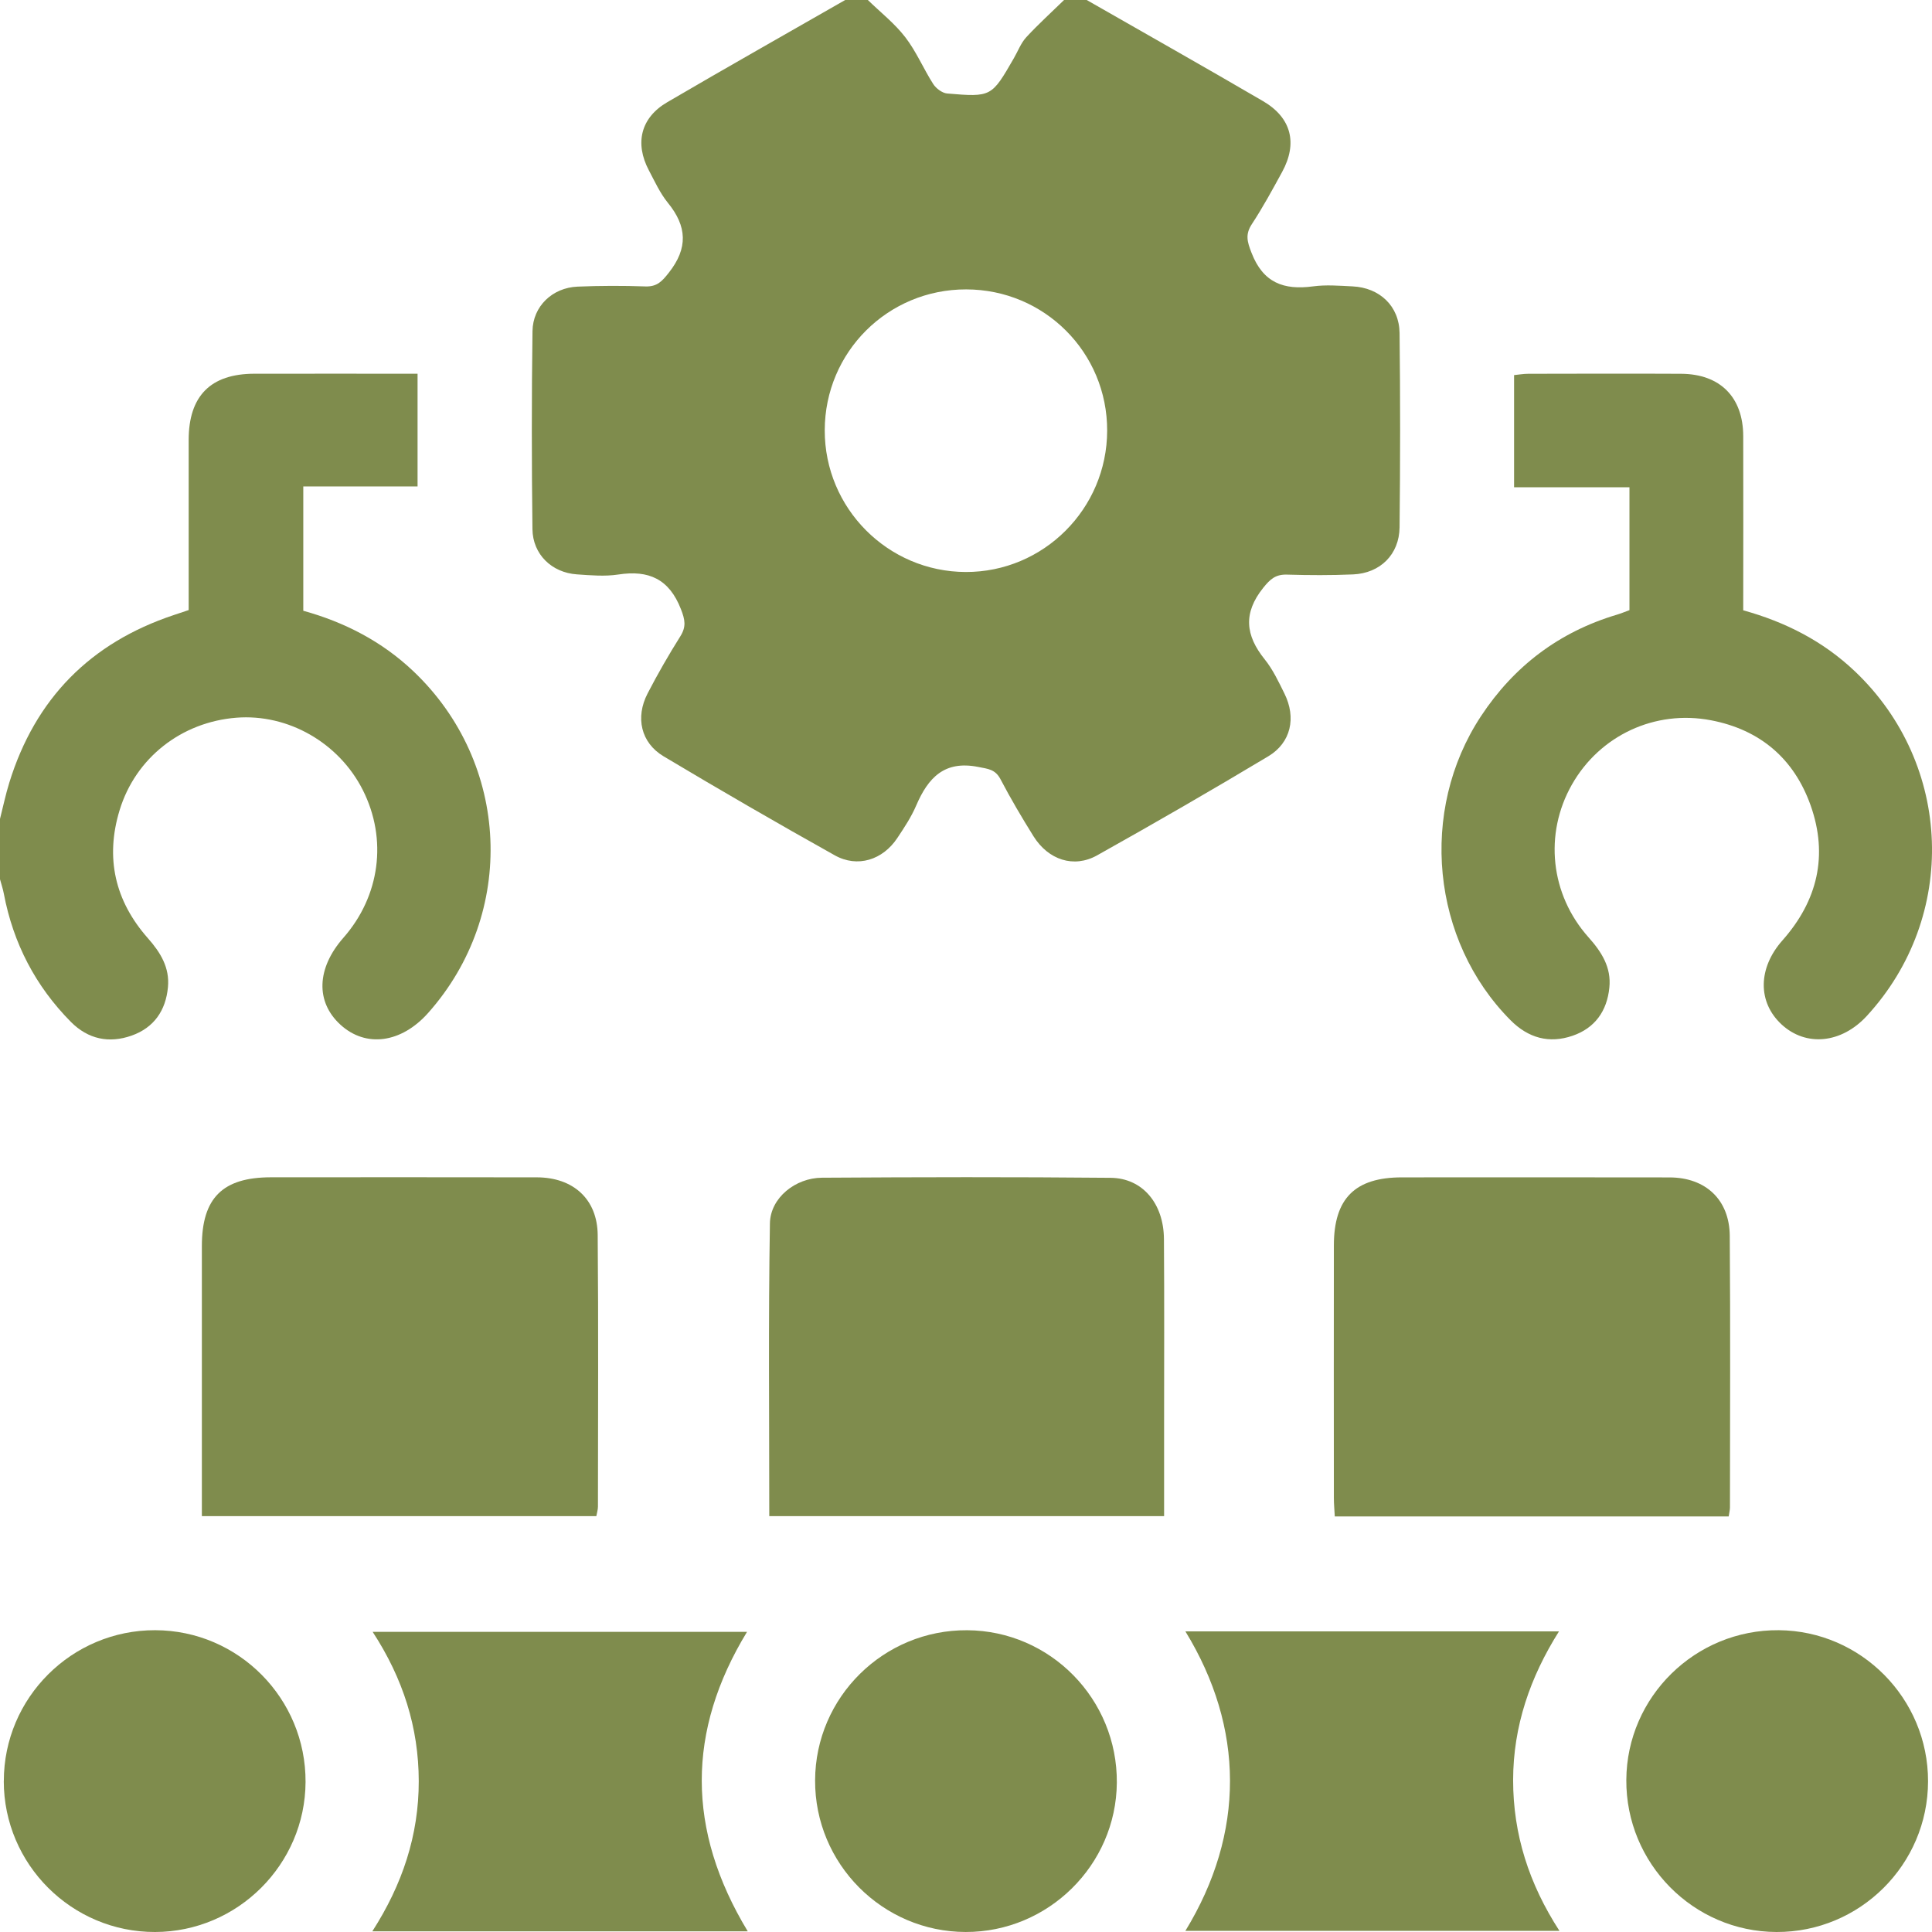 <?xml version="1.0" encoding="UTF-8"?> <svg xmlns="http://www.w3.org/2000/svg" width="200" height="200" viewBox="0 0 200 200" fill="none"> <path d="M112.495 0C118.584 3.485 124.695 6.934 130.753 10.471C133.69 12.188 134.348 14.828 132.725 17.802C131.728 19.628 130.732 21.464 129.594 23.197C128.89 24.272 129.109 25.018 129.558 26.171C130.753 29.27 132.887 30.052 135.919 29.646C137.259 29.463 138.647 29.578 140.015 29.646C142.817 29.776 144.851 31.686 144.883 34.477C144.961 41.181 144.956 47.886 144.883 54.585C144.851 57.397 142.879 59.343 140.067 59.463C137.792 59.562 135.511 59.552 133.236 59.484C132.062 59.448 131.504 59.933 130.768 60.851C128.676 63.465 128.921 65.771 130.92 68.254C131.765 69.303 132.36 70.576 132.965 71.797C134.202 74.296 133.649 76.879 131.29 78.293C125.435 81.804 119.524 85.216 113.565 88.55C111.154 89.896 108.519 89.015 106.99 86.573C105.785 84.642 104.626 82.681 103.572 80.667C103.03 79.634 102.294 79.597 101.271 79.394C97.76 78.694 96.079 80.516 94.848 83.38C94.342 84.564 93.612 85.67 92.891 86.75C91.383 89.025 88.764 89.86 86.411 88.54C80.452 85.211 74.545 81.788 68.685 78.288C66.342 76.884 65.758 74.265 67.036 71.792C68.08 69.773 69.218 67.795 70.428 65.87C71.054 64.868 70.919 64.164 70.491 63.063C69.275 59.938 67.162 58.988 64.005 59.474C62.606 59.688 61.145 59.557 59.715 59.458C57.122 59.28 55.15 57.386 55.119 54.778C55.035 47.943 55.03 41.108 55.124 34.278C55.16 31.696 57.196 29.781 59.783 29.672C62.121 29.572 64.469 29.567 66.812 29.651C68.023 29.692 68.534 29.124 69.243 28.221C71.242 25.686 71.122 23.426 69.139 20.995C68.33 19.998 67.778 18.783 67.172 17.635C65.685 14.823 66.332 12.183 69.066 10.586C75.187 7.002 81.354 3.522 87.496 0C88.279 0 89.056 0 89.839 0C91.149 1.278 92.62 2.426 93.721 3.861C94.859 5.338 95.594 7.116 96.607 8.698C96.899 9.156 97.535 9.631 98.047 9.678C102.638 10.064 102.643 10.033 104.955 6.026C105.378 5.296 105.681 4.461 106.239 3.856C107.486 2.504 108.843 1.278 110.152 0C110.935 0 111.712 0 112.495 0ZM100.019 29.958C91.915 29.943 85.388 36.444 85.377 44.541C85.362 52.613 91.905 59.186 99.972 59.213C108.023 59.234 114.593 52.675 114.613 44.588C114.635 36.496 108.128 29.969 100.019 29.958Z" fill="#7F8C4D"></path> <path d="M0 84.769C0.318 83.522 0.579 82.259 0.96 81.028C3.652 72.32 9.35 66.544 17.992 63.669C18.477 63.508 18.962 63.346 19.531 63.153C19.531 57.262 19.531 51.408 19.531 45.555C19.531 40.989 21.8 38.693 26.335 38.688C31.923 38.678 37.506 38.688 43.226 38.688V50.355H31.396V63.226C35.628 64.395 39.516 66.377 42.792 69.487C52.826 79.003 53.505 94.541 44.316 104.866C41.53 107.991 37.872 108.482 35.242 106.077C32.654 103.713 32.769 100.243 35.545 97.082C39.343 92.762 40.121 86.887 37.569 81.805C35.101 76.895 29.826 73.875 24.467 74.297C18.784 74.746 14.031 78.455 12.382 83.871C10.874 88.812 11.902 93.268 15.315 97.129C16.619 98.605 17.579 100.171 17.386 102.195C17.162 104.605 15.941 106.385 13.629 107.204C11.286 108.033 9.121 107.579 7.342 105.79C3.668 102.08 1.367 97.64 0.396 92.511C0.303 92.005 0.13 91.515 0 91.019C0 88.937 0 86.851 0 84.769Z" fill="#7F8C4D"></path> <path d="M168.681 63.164V50.444H156.737V38.83C157.218 38.783 157.708 38.694 158.204 38.694C163.479 38.684 168.749 38.668 174.025 38.694C178.063 38.715 180.448 41.109 180.458 45.148C180.479 51.132 180.458 57.117 180.458 63.179C184.852 64.395 188.739 66.383 192.021 69.498C202.161 79.129 202.713 94.891 193.247 105.175C190.623 108.023 186.96 108.388 184.429 106.051C181.935 103.745 181.971 100.218 184.523 97.343C188.155 93.242 189.266 88.552 187.44 83.387C185.723 78.54 182.211 75.54 177.129 74.564C171.322 73.448 165.603 76.134 162.717 81.232C159.832 86.329 160.479 92.585 164.439 97.025C165.796 98.543 166.819 100.14 166.599 102.248C166.354 104.663 165.107 106.427 162.796 107.22C160.364 108.055 158.209 107.46 156.372 105.613C148.185 97.385 146.844 83.95 153.309 74.141C156.727 68.955 161.413 65.407 167.393 63.628C167.821 63.498 168.238 63.325 168.687 63.159L168.681 63.164Z" fill="#7F8C4D"></path> <path d="M20.897 156.95C20.897 156.23 20.897 155.593 20.897 154.957C20.897 146.301 20.892 137.64 20.897 128.984C20.902 124.007 23.052 121.878 28.045 121.873C37.224 121.873 46.402 121.857 55.581 121.878C59.348 121.888 61.842 124.137 61.873 127.847C61.957 137.222 61.904 146.593 61.899 155.969C61.899 156.282 61.795 156.595 61.733 156.95H20.897Z" fill="#7F8C4D"></path> <path d="M120.507 156.947H79.635C79.635 146.783 79.535 136.708 79.702 126.639C79.749 123.993 82.343 121.933 85.093 121.917C95.053 121.854 105.01 121.833 114.97 121.927C118.279 121.959 120.465 124.588 120.491 128.261C120.538 134.705 120.507 141.148 120.507 147.597C120.507 150.649 120.507 153.701 120.507 156.952V156.947Z" fill="#7F8C4D"></path> <path d="M138.176 156.983C138.145 156.326 138.082 155.705 138.082 155.085C138.077 146.361 138.067 137.637 138.082 128.914C138.088 124.056 140.274 121.886 145.111 121.881C154.352 121.881 163.598 121.865 172.839 121.886C176.57 121.896 179.033 124.197 179.064 127.928C179.137 137.303 179.09 146.674 179.085 156.05C179.085 156.3 179.017 156.556 178.954 156.983H138.176Z" fill="#7F8C4D"></path> <path d="M77.401 199.929H38.543C41.658 195.081 43.354 189.977 43.349 184.385C43.339 178.839 41.731 173.763 38.575 168.926H77.333C71.093 179.173 71.051 189.425 77.401 199.921V199.929Z" fill="#7F8C4D"></path> <path d="M122.711 199.881C128.905 189.745 128.832 178.875 122.711 168.879H161.386C158.397 173.621 156.643 178.698 156.638 184.281C156.638 189.885 158.277 195.009 161.433 199.881H122.711Z" fill="#7F8C4D"></path> <path d="M0.396 184.373C0.396 175.749 7.435 168.737 16.065 168.758C24.691 168.779 31.672 175.833 31.631 184.478C31.589 193.008 24.597 199.98 16.055 200C7.43 200.02 0.391 192.992 0.391 184.373H0.396Z" fill="#7F8C4D"></path> <path d="M84.379 184.3C84.411 175.686 91.481 168.704 100.122 168.762C108.737 168.814 115.687 175.905 115.614 184.555C115.541 193.075 108.512 200.015 99.965 199.999C91.35 199.983 84.343 192.931 84.379 184.3Z" fill="#7F8C4D"></path> <path d="M183.9 200C175.291 199.968 168.304 192.892 168.356 184.254C168.408 175.65 175.499 168.685 184.145 168.758C192.677 168.831 199.601 175.844 199.591 184.4C199.58 193.02 192.531 200.032 183.9 200Z" fill="#7F8C4D"></path> </svg> 